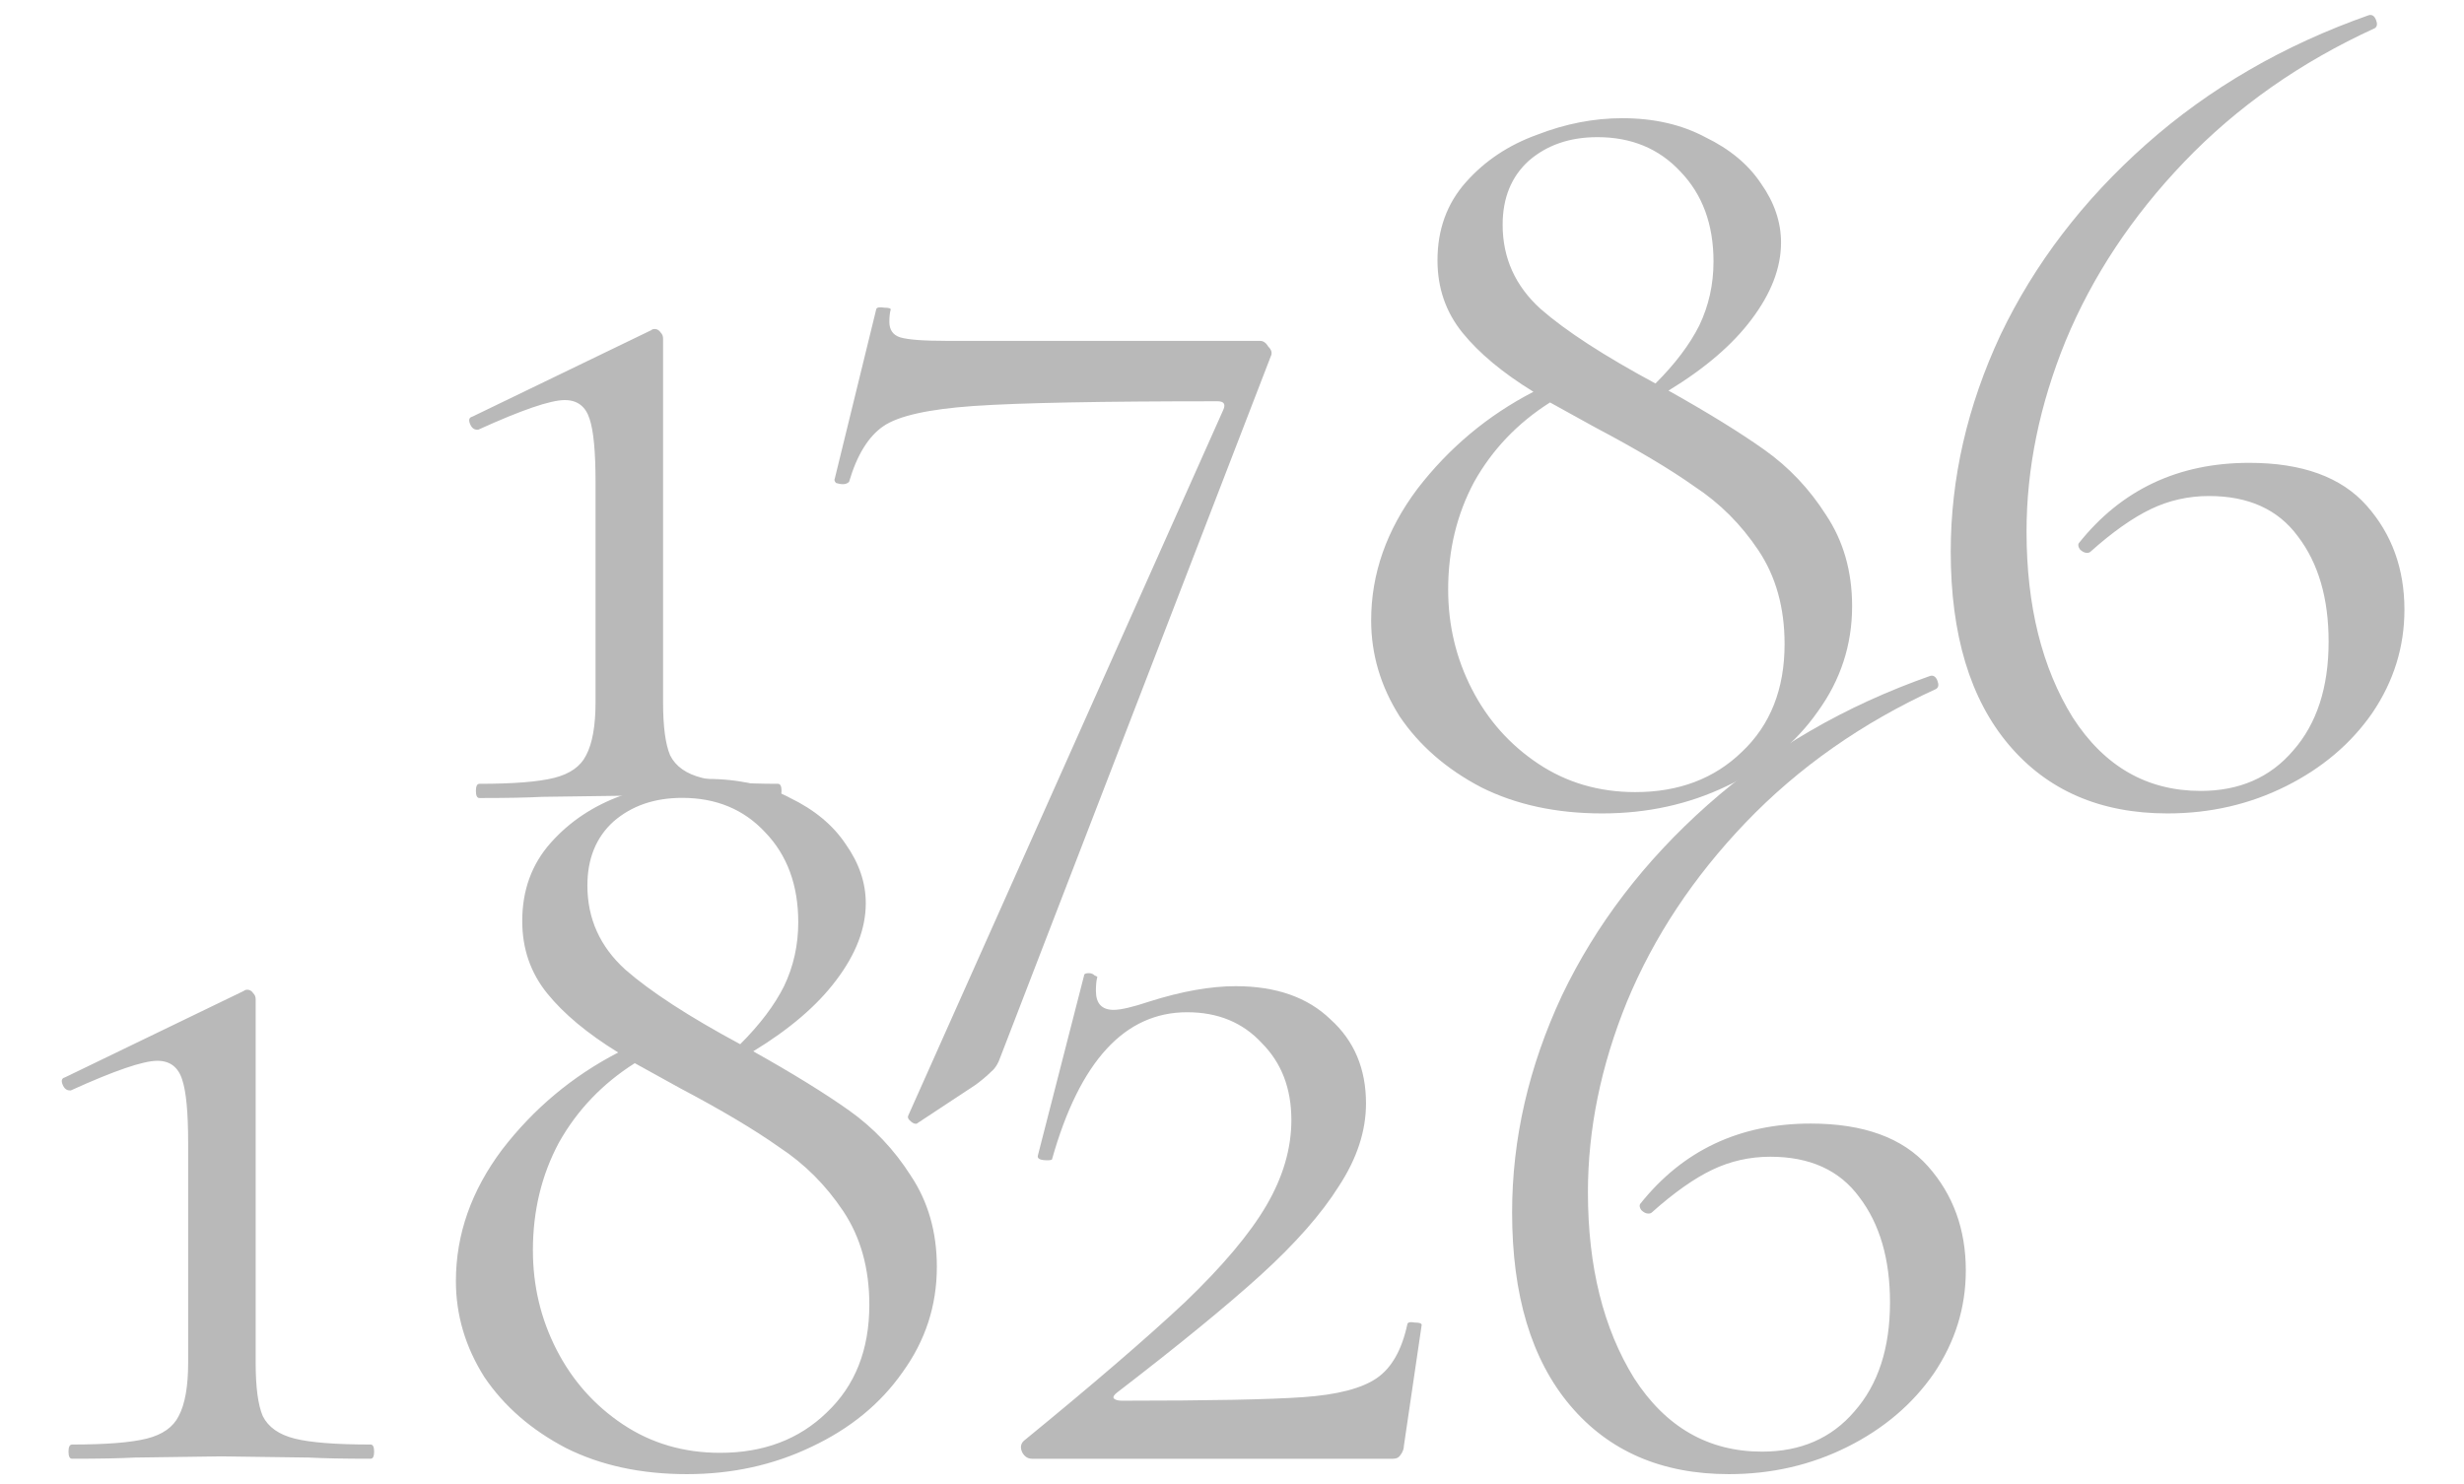 <?xml version="1.0" encoding="UTF-8"?> <svg xmlns="http://www.w3.org/2000/svg" width="156" height="94" viewBox="0 0 156 94" fill="none"><path d="M30.355 50.535C30.204 50.535 30.13 50.385 30.13 50.085C30.13 49.785 30.204 49.635 30.355 49.635C32.505 49.635 34.08 49.51 35.08 49.26C36.08 49.01 36.755 48.535 37.105 47.835C37.505 47.085 37.705 45.96 37.705 44.46V30.51C37.705 28.61 37.58 27.285 37.33 26.535C37.08 25.735 36.554 25.335 35.755 25.335C34.855 25.335 33.029 25.96 30.279 27.21H30.204C30.005 27.21 29.855 27.085 29.755 26.835C29.654 26.585 29.704 26.435 29.904 26.385L41.23 20.91C41.279 20.86 41.355 20.835 41.455 20.835C41.605 20.835 41.73 20.91 41.83 21.06C41.929 21.16 41.98 21.285 41.98 21.435V44.46C41.98 46.01 42.13 47.135 42.429 47.835C42.779 48.535 43.455 49.01 44.455 49.26C45.455 49.51 47.054 49.635 49.255 49.635C49.404 49.635 49.48 49.785 49.48 50.085C49.48 50.385 49.404 50.535 49.255 50.535C47.605 50.535 46.304 50.51 45.355 50.46L39.804 50.385L34.33 50.46C33.38 50.51 32.054 50.535 30.355 50.535ZM63.357 66.885C63.207 67.335 63.007 67.66 62.757 67.86C62.507 68.11 62.182 68.385 61.782 68.685L58.032 71.16H57.957C57.857 71.16 57.732 71.085 57.582 70.935C57.482 70.835 57.457 70.735 57.507 70.635L77.457 25.935C77.607 25.585 77.482 25.41 77.082 25.41C69.682 25.41 64.532 25.51 61.632 25.71C58.782 25.91 56.882 26.335 55.932 26.985C54.982 27.635 54.257 28.81 53.757 30.51C53.657 30.61 53.532 30.66 53.382 30.66C53.232 30.66 53.082 30.635 52.932 30.585C52.832 30.485 52.807 30.385 52.857 30.285L55.482 19.56C55.532 19.46 55.707 19.435 56.007 19.485C56.307 19.485 56.432 19.535 56.382 19.635C56.332 19.835 56.307 20.085 56.307 20.385C56.307 20.885 56.532 21.21 56.982 21.36C57.482 21.51 58.457 21.585 59.907 21.585H79.782C79.982 21.585 80.157 21.71 80.307 21.96C80.507 22.16 80.557 22.36 80.457 22.56L63.357 66.885ZM105.635 24.735C108.135 26.135 110.16 27.385 111.71 28.485C113.26 29.585 114.56 30.96 115.61 32.61C116.71 34.26 117.26 36.185 117.26 38.385C117.26 40.835 116.535 43.06 115.085 45.06C113.685 47.06 111.76 48.635 109.31 49.785C106.91 50.935 104.285 51.51 101.435 51.51C98.535 51.51 95.985 50.96 93.785 49.86C91.585 48.71 89.86 47.21 88.61 45.36C87.41 43.46 86.81 41.435 86.81 39.285C86.81 36.335 87.785 33.56 89.735 30.96C91.735 28.36 94.185 26.31 97.085 24.81C95.135 23.61 93.635 22.36 92.585 21.06C91.535 19.76 91.01 18.235 91.01 16.485C91.01 14.535 91.61 12.885 92.81 11.535C94.01 10.185 95.51 9.185 97.31 8.535C99.11 7.835 100.91 7.485 102.71 7.485C104.71 7.485 106.46 7.885 107.96 8.685C109.51 9.435 110.685 10.41 111.485 11.61C112.335 12.81 112.76 14.06 112.76 15.36C112.76 16.96 112.135 18.585 110.885 20.235C109.685 21.835 107.935 23.335 105.635 24.735ZM101.135 8.685C99.385 8.685 97.935 9.185 96.785 10.185C95.685 11.185 95.135 12.535 95.135 14.235C95.135 16.335 95.935 18.11 97.535 19.56C99.135 20.96 101.56 22.535 104.81 24.285C106.06 23.035 106.985 21.81 107.585 20.61C108.185 19.36 108.485 18.01 108.485 16.56C108.485 14.21 107.785 12.31 106.385 10.86C105.035 9.41 103.285 8.685 101.135 8.685ZM103.535 50.16C106.285 50.16 108.535 49.31 110.285 47.61C112.085 45.91 112.985 43.635 112.985 40.785C112.985 38.485 112.435 36.51 111.335 34.86C110.235 33.21 108.885 31.86 107.285 30.81C105.735 29.71 103.635 28.46 100.985 27.06L98.135 25.485C96.085 26.785 94.485 28.46 93.335 30.51C92.235 32.56 91.685 34.835 91.685 37.335C91.685 39.585 92.185 41.685 93.185 43.635C94.185 45.585 95.585 47.16 97.385 48.36C99.185 49.56 101.235 50.16 103.535 50.16ZM142.404 29.31C145.754 29.31 148.229 30.21 149.829 32.01C151.429 33.81 152.229 36.01 152.229 38.61C152.229 40.96 151.554 43.135 150.204 45.135C148.854 47.085 147.029 48.635 144.729 49.785C142.429 50.935 139.929 51.51 137.229 51.51C132.979 51.51 129.629 50.06 127.179 47.16C124.729 44.26 123.504 40.185 123.504 34.935C123.504 30.285 124.554 25.71 126.654 21.21C128.804 16.71 131.879 12.685 135.879 9.135C139.879 5.585 144.579 2.86 149.979 0.96C150.179 0.91 150.329 1.01 150.429 1.26C150.529 1.51 150.504 1.685 150.354 1.785C145.654 3.935 141.629 6.76 138.279 10.26C134.979 13.71 132.479 17.485 130.779 21.585C129.129 25.635 128.304 29.66 128.304 33.66C128.304 38.36 129.279 42.285 131.229 45.435C133.229 48.535 135.929 50.085 139.329 50.085C141.779 50.085 143.729 49.235 145.179 47.535C146.679 45.835 147.429 43.535 147.429 40.635C147.429 37.885 146.779 35.66 145.479 33.96C144.229 32.26 142.354 31.41 139.854 31.41C138.554 31.41 137.329 31.685 136.179 32.235C135.029 32.785 133.754 33.685 132.354 34.935C132.304 34.985 132.229 35.01 132.129 35.01C131.979 35.01 131.829 34.935 131.679 34.785C131.579 34.635 131.554 34.51 131.604 34.41C134.304 31.01 137.904 29.31 142.404 29.31Z" fill="#B9B9B9"></path><path d="M4.562 92.375C4.412 92.375 4.337 92.225 4.337 91.925C4.337 91.625 4.412 91.475 4.562 91.475C6.712 91.475 8.287 91.35 9.287 91.1C10.287 90.85 10.962 90.375 11.312 89.675C11.712 88.925 11.912 87.8 11.912 86.3V72.35C11.912 70.45 11.787 69.125 11.537 68.375C11.287 67.575 10.762 67.175 9.962 67.175C9.062 67.175 7.237 67.8 4.487 69.05H4.412C4.212 69.05 4.062 68.925 3.962 68.675C3.862 68.425 3.912 68.275 4.112 68.225L15.437 62.75C15.487 62.7 15.562 62.675 15.662 62.675C15.812 62.675 15.937 62.75 16.037 62.9C16.137 63 16.187 63.125 16.187 63.275V86.3C16.187 87.85 16.337 88.975 16.637 89.675C16.987 90.375 17.662 90.85 18.662 91.1C19.662 91.35 21.262 91.475 23.462 91.475C23.612 91.475 23.687 91.625 23.687 91.925C23.687 92.225 23.612 92.375 23.462 92.375C21.812 92.375 20.512 92.35 19.562 92.3L14.012 92.225L8.537 92.3C7.587 92.35 6.262 92.375 4.562 92.375ZM47.689 66.575C50.189 67.975 52.214 69.225 53.764 70.325C55.314 71.425 56.614 72.8 57.664 74.45C58.764 76.1 59.314 78.025 59.314 80.225C59.314 82.675 58.589 84.9 57.139 86.9C55.739 88.9 53.814 90.475 51.364 91.625C48.964 92.775 46.339 93.35 43.489 93.35C40.589 93.35 38.039 92.8 35.839 91.7C33.639 90.55 31.914 89.05 30.664 87.2C29.464 85.3 28.864 83.275 28.864 81.125C28.864 78.175 29.839 75.4 31.789 72.8C33.789 70.2 36.239 68.15 39.139 66.65C37.189 65.45 35.689 64.2 34.639 62.9C33.589 61.6 33.064 60.075 33.064 58.325C33.064 56.375 33.664 54.725 34.864 53.375C36.064 52.025 37.564 51.025 39.364 50.375C41.164 49.675 42.964 49.325 44.764 49.325C46.764 49.325 48.514 49.725 50.014 50.525C51.564 51.275 52.739 52.25 53.539 53.45C54.389 54.65 54.814 55.9 54.814 57.2C54.814 58.8 54.189 60.425 52.939 62.075C51.739 63.675 49.989 65.175 47.689 66.575ZM43.189 50.525C41.439 50.525 39.989 51.025 38.839 52.025C37.739 53.025 37.189 54.375 37.189 56.075C37.189 58.175 37.989 59.95 39.589 61.4C41.189 62.8 43.614 64.375 46.864 66.125C48.114 64.875 49.039 63.65 49.639 62.45C50.239 61.2 50.539 59.85 50.539 58.4C50.539 56.05 49.839 54.15 48.439 52.7C47.089 51.25 45.339 50.525 43.189 50.525ZM45.589 92C48.339 92 50.589 91.15 52.339 89.45C54.139 87.75 55.039 85.475 55.039 82.625C55.039 80.325 54.489 78.35 53.389 76.7C52.289 75.05 50.939 73.7 49.339 72.65C47.789 71.55 45.689 70.3 43.039 68.9L40.189 67.325C38.139 68.625 36.539 70.3 35.389 72.35C34.289 74.4 33.739 76.675 33.739 79.175C33.739 81.425 34.239 83.525 35.239 85.475C36.239 87.425 37.639 89 39.439 90.2C41.239 91.4 43.289 92 45.589 92ZM64.809 91.25C69.209 87.65 72.609 84.725 75.009 82.475C77.409 80.175 79.134 78.125 80.184 76.325C81.234 74.525 81.759 72.725 81.759 70.925C81.759 68.925 81.134 67.3 79.884 66.05C78.684 64.75 77.109 64.1 75.159 64.1C71.209 64.1 68.359 67.2 66.609 73.4C66.609 73.45 66.509 73.475 66.309 73.475C65.859 73.475 65.659 73.375 65.709 73.175L68.634 61.775C68.634 61.675 68.734 61.625 68.934 61.625C69.084 61.625 69.209 61.675 69.309 61.775C69.459 61.825 69.509 61.875 69.459 61.925C69.409 62.125 69.384 62.4 69.384 62.75C69.384 63.55 69.759 63.95 70.509 63.95C70.959 63.95 71.709 63.775 72.759 63.425C74.809 62.775 76.634 62.45 78.234 62.45C80.784 62.45 82.784 63.15 84.234 64.55C85.734 65.9 86.484 67.675 86.484 69.875C86.484 71.625 85.909 73.375 84.759 75.125C83.659 76.875 82.009 78.75 79.809 80.75C77.659 82.7 74.634 85.175 70.734 88.175C70.534 88.325 70.459 88.45 70.509 88.55C70.609 88.65 70.784 88.7 71.034 88.7C76.534 88.7 80.359 88.625 82.509 88.475C84.659 88.325 86.209 87.925 87.159 87.275C88.109 86.625 88.759 85.475 89.109 83.825C89.159 83.725 89.309 83.7 89.559 83.75C89.859 83.75 90.009 83.8 90.009 83.9L88.884 91.55C88.884 91.75 88.809 91.95 88.659 92.15C88.559 92.3 88.409 92.375 88.209 92.375H65.334C65.084 92.375 64.884 92.25 64.734 92C64.584 91.7 64.609 91.45 64.809 91.25ZM114.634 71.15C117.984 71.15 120.459 72.05 122.059 73.85C123.659 75.65 124.459 77.85 124.459 80.45C124.459 82.8 123.784 84.975 122.434 86.975C121.084 88.925 119.259 90.475 116.959 91.625C114.659 92.775 112.159 93.35 109.459 93.35C105.209 93.35 101.859 91.9 99.409 89C96.96 86.1 95.734 82.025 95.734 76.775C95.734 72.125 96.784 67.55 98.885 63.05C101.034 58.55 104.109 54.525 108.109 50.975C112.109 47.425 116.809 44.7 122.209 42.8C122.409 42.75 122.559 42.85 122.659 43.1C122.759 43.35 122.734 43.525 122.584 43.625C117.884 45.775 113.859 48.6 110.509 52.1C107.209 55.55 104.709 59.325 103.009 63.425C101.359 67.475 100.534 71.5 100.534 75.5C100.534 80.2 101.509 84.125 103.459 87.275C105.459 90.375 108.159 91.925 111.559 91.925C114.009 91.925 115.959 91.075 117.409 89.375C118.909 87.675 119.659 85.375 119.659 82.475C119.659 79.725 119.009 77.5 117.709 75.8C116.459 74.1 114.584 73.25 112.084 73.25C110.784 73.25 109.559 73.525 108.409 74.075C107.259 74.625 105.984 75.525 104.584 76.775C104.534 76.825 104.459 76.85 104.359 76.85C104.209 76.85 104.059 76.775 103.909 76.625C103.809 76.475 103.784 76.35 103.834 76.25C106.534 72.85 110.134 71.15 114.634 71.15Z" fill="#B9B9B9"></path></svg> 